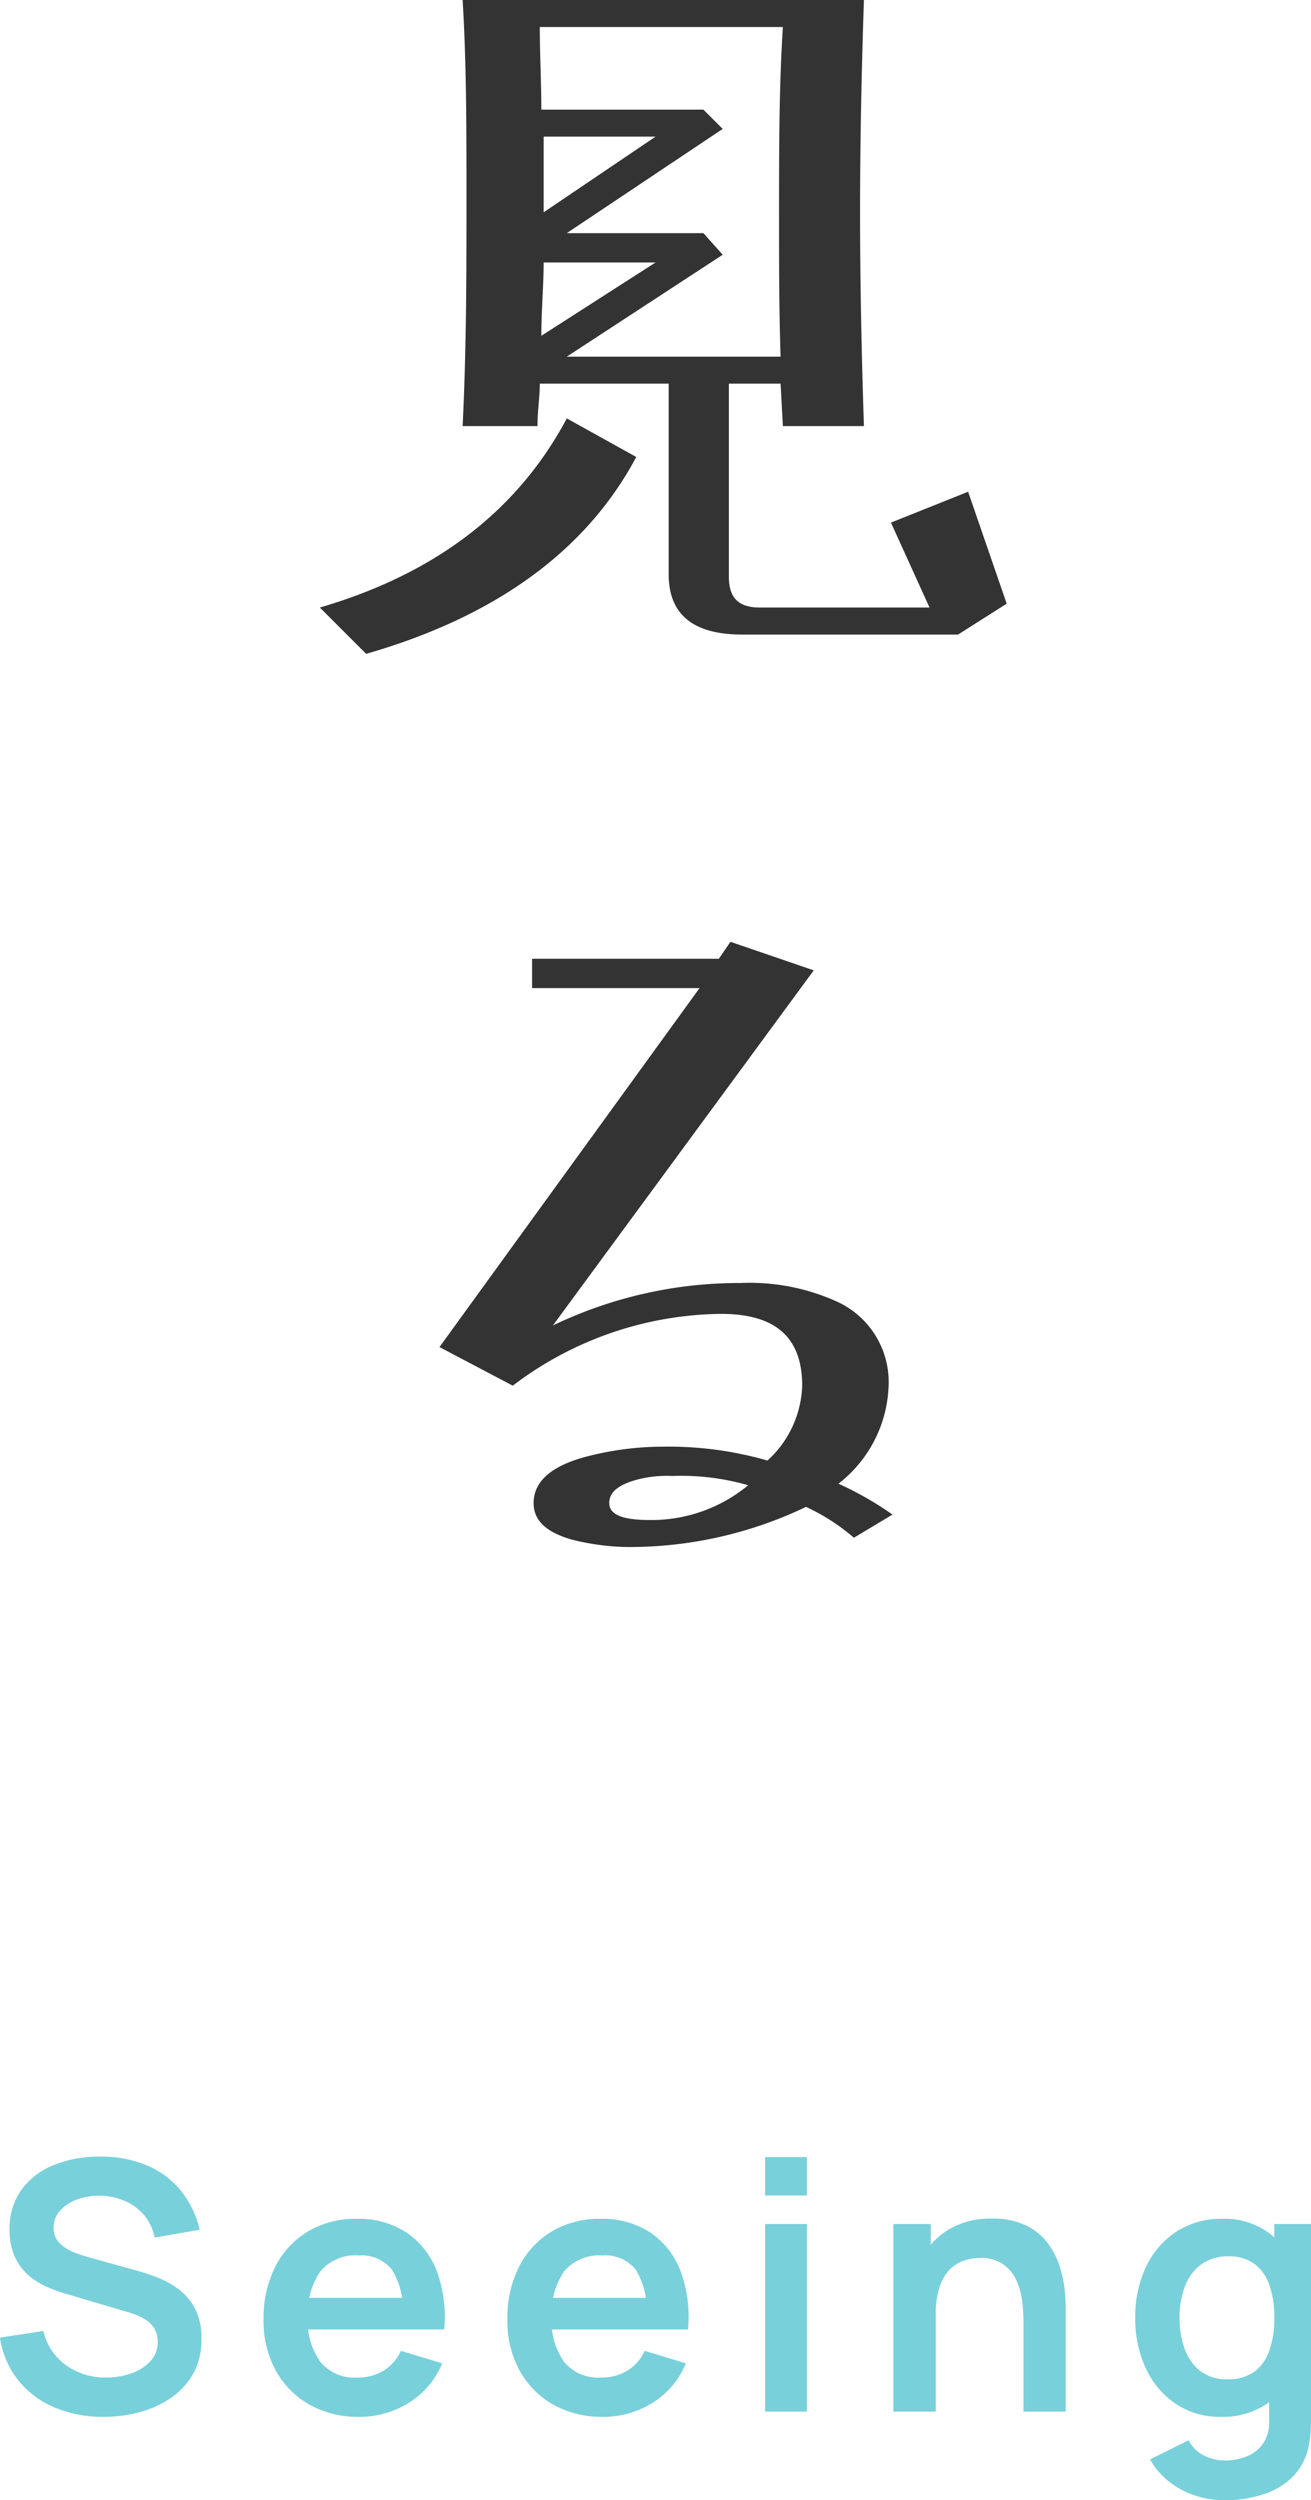 <svg xmlns="http://www.w3.org/2000/svg" width="67.95" height="129.55"><path data-name="パス 370495" d="M40.378 11.28c0 2.32 0 4.72.08 7.2h-11.08l8.08-5.28-1-1.12h-7.08l8.08-5.4-1-1h-8.4c0-1.4-.08-2.88-.08-4.28h12.6c-.2 3.08-.2 6.4-.2 9.88zm9.8 14.2l-4 1.6 2 4.4h-8.8c-1.12 0-1.6-.52-1.6-1.6v-10h2.68l.12 2.2h4.2c-.12-3.68-.2-7.4-.2-11.08 0-3.72.08-7.4.2-11h-20.8c.2 3.28.2 6.68.2 10.28 0 3.8 0 7.72-.2 11.8h3.88c0-.8.12-1.48.12-2.2h6.68v9.88c0 2.12 1.32 3.12 3.8 3.12h11.2l2.52-1.6zm-20.8-3.8c-2.6 4.88-6.92 8.08-12.8 9.8l2.4 2.4c6.68-1.92 11.4-5.32 14-10.2zM28.178 11V7.08h5.8zm-.12 6.4c0-1.32.12-2.6.12-3.8h5.8zm5.6 61.36c-1.4 0-2.08-.28-2.08-.88 0-.52.4-.92 1.4-1.2a6.028 6.028 0 011.88-.2 12.408 12.408 0 013.92.48 7.845 7.845 0 01-5.12 1.8zm9.8-1.88a6.7 6.7 0 002.6-5.08 4.579 4.579 0 00-2.6-4.32 10.934 10.934 0 00-5.08-1 22.275 22.275 0 00-9.72 2.2l13.52-18.4-4.32-1.48-.6.88h-9.68v1.52h8.68l-13.48 18.6 3.8 2a18.11 18.11 0 0110.8-3.72c2.8 0 4.2 1.2 4.2 3.72a5.473 5.473 0 01-1.8 3.88 18.534 18.534 0 00-5.4-.72 15.858 15.858 0 00-4 .52c-1.8.48-2.72 1.28-2.72 2.4 0 .88.6 1.48 1.92 1.88a12.509 12.509 0 002.88.4 21.184 21.184 0 009.32-2.08 10.608 10.608 0 012.48 1.6l2-1.2a17.068 17.068 0 00-2.8-1.6z" fill="#333"/><path data-name="パス 370496" d="M5.363 125.23a6.359 6.359 0 01-2.56-.495 4.782 4.782 0 01-1.872-1.418A4.588 4.588 0 010 121.125l2.25-.342a2.977 2.977 0 001.183 1.782 3.5 3.5 0 002.066.63 3.893 3.893 0 001.3-.216 2.422 2.422 0 00.995-.63 1.443 1.443 0 00.382-1.017 1.356 1.356 0 00-.09-.5 1.219 1.219 0 00-.265-.41 1.857 1.857 0 00-.45-.328 3.367 3.367 0 00-.635-.257l-3.348-.99a8.54 8.54 0 01-.932-.337 3.737 3.737 0 01-.945-.585 2.863 2.863 0 01-.729-.954 3.256 3.256 0 01-.284-1.436 3.416 3.416 0 01.635-2.1 3.823 3.823 0 011.715-1.275 6.357 6.357 0 012.389-.414 6.11 6.11 0 012.376.455 4.554 4.554 0 011.745 1.293 4.964 4.964 0 01.99 2.043l-2.331.405a2.587 2.587 0 00-.553-1.166 2.671 2.671 0 00-1-.734 3.4 3.4 0 00-1.256-.27 3.334 3.334 0 00-1.2.193 2.164 2.164 0 00-.891.581 1.283 1.283 0 00-.338.882 1.081 1.081 0 00.288.778 2.05 2.05 0 00.715.477 7.035 7.035 0 00.868.293l2.322.648q.477.126 1.071.342a4.868 4.868 0 011.143.6 3.063 3.063 0 01.9 1.017 3.231 3.231 0 01.356 1.6 3.61 3.61 0 01-.412 1.777 3.743 3.743 0 01-1.13 1.262 5.151 5.151 0 01-1.625.756 7.16 7.16 0 01-1.912.252zm13.257 0a5.125 5.125 0 01-2.592-.639 4.519 4.519 0 01-1.742-1.773 5.315 5.315 0 01-.625-2.61 5.911 5.911 0 01.612-2.767 4.477 4.477 0 011.7-1.823 4.834 4.834 0 012.52-.648 4.52 4.52 0 012.569.707 4.188 4.188 0 011.573 1.993 6.817 6.817 0 01.387 3.033h-2.151v-.792a3.911 3.911 0 00-.558-2.313 2.023 2.023 0 00-1.728-.729 2.365 2.365 0 00-1.98.823 3.832 3.832 0 00-.647 2.408 3.575 3.575 0 00.648 2.286 2.277 2.277 0 001.89.81 2.594 2.594 0 001.382-.355 2.323 2.323 0 00.9-1.03l2.142.648a4.349 4.349 0 01-1.73 2.042 4.75 4.75 0 01-2.569.729zm-3.348-4.527v-1.638h6.686v1.638zm15.986 4.527a5.125 5.125 0 01-2.594-.639 4.519 4.519 0 01-1.741-1.773 5.315 5.315 0 01-.626-2.61 5.911 5.911 0 01.612-2.767 4.477 4.477 0 011.7-1.823 4.834 4.834 0 012.52-.648 4.52 4.52 0 012.569.707 4.188 4.188 0 011.572 1.993 6.817 6.817 0 01.388 3.033h-2.152v-.792a3.911 3.911 0 00-.558-2.313 2.023 2.023 0 00-1.728-.729 2.365 2.365 0 00-1.98.823 3.832 3.832 0 00-.647 2.408 3.575 3.575 0 00.648 2.286 2.277 2.277 0 001.89.81 2.594 2.594 0 001.382-.355 2.323 2.323 0 00.9-1.03l2.137.649a4.349 4.349 0 01-1.724 2.041 4.75 4.75 0 01-2.568.729zm-3.349-4.527v-1.638h6.686v1.638zm11.749-6.943v-1.989h2.165v1.989zm0 11.2v-9.72h2.165v9.72zm13.388 0v-4.68a9.13 9.13 0 00-.063-1.02 3.648 3.648 0 00-.292-1.076 2.083 2.083 0 00-.684-.851 2.036 2.036 0 00-1.229-.333 2.575 2.575 0 00-.819.135 1.866 1.866 0 00-.733.464 2.329 2.329 0 00-.527.9 4.542 4.542 0 00-.2 1.462l-1.287-.549a5.154 5.154 0 01.481-2.25 3.828 3.828 0 011.419-1.602 4.192 4.192 0 012.3-.6 3.892 3.892 0 011.782.36 3.147 3.147 0 011.116.918 4 4 0 01.612 1.188 6.094 6.094 0 01.257 1.192q.058.563.059.914v5.428zm-6.741 0v-9.72h1.935v3.02h.261v6.7zm17.162 4.59a4.8 4.8 0 01-1.553-.252 4.4 4.4 0 01-1.336-.724 3.9 3.9 0 01-.972-1.138l2-.99a1.784 1.784 0 00.788.788 2.375 2.375 0 001.084.256 2.914 2.914 0 001.206-.238 1.837 1.837 0 00.823-.7 2.026 2.026 0 00.273-1.16v-2.763h.27v-7.389h1.9v10.188q0 .369-.031.706a5.329 5.329 0 01-.1.661 3.106 3.106 0 01-.828 1.553 3.793 3.793 0 01-1.517.9 6.392 6.392 0 01-2.007.302zm-.189-4.32a4.079 4.079 0 01-2.34-.675 4.468 4.468 0 01-1.548-1.836 6.053 6.053 0 01-.549-2.619 6.025 6.025 0 01.554-2.632 4.425 4.425 0 011.57-1.827 4.249 4.249 0 012.393-.671 3.905 3.905 0 012.326.67 4.163 4.163 0 011.427 1.832 6.75 6.75 0 01.487 2.628 6.734 6.734 0 01-.486 2.615 4.129 4.129 0 01-1.449 1.84 4.053 4.053 0 01-2.385.675zm.333-1.944a2.293 2.293 0 001.409-.4 2.279 2.279 0 00.783-1.12 5.117 5.117 0 00.248-1.665 5.108 5.108 0 00-.248-1.669 2.317 2.317 0 00-.769-1.116 2.156 2.156 0 00-1.35-.4 2.325 2.325 0 00-1.44.427 2.494 2.494 0 00-.837 1.152 4.57 4.57 0 00-.27 1.607 4.667 4.667 0 00.266 1.615 2.489 2.489 0 00.813 1.143 2.219 2.219 0 001.395.426z" fill="#78d0da"/></svg>
